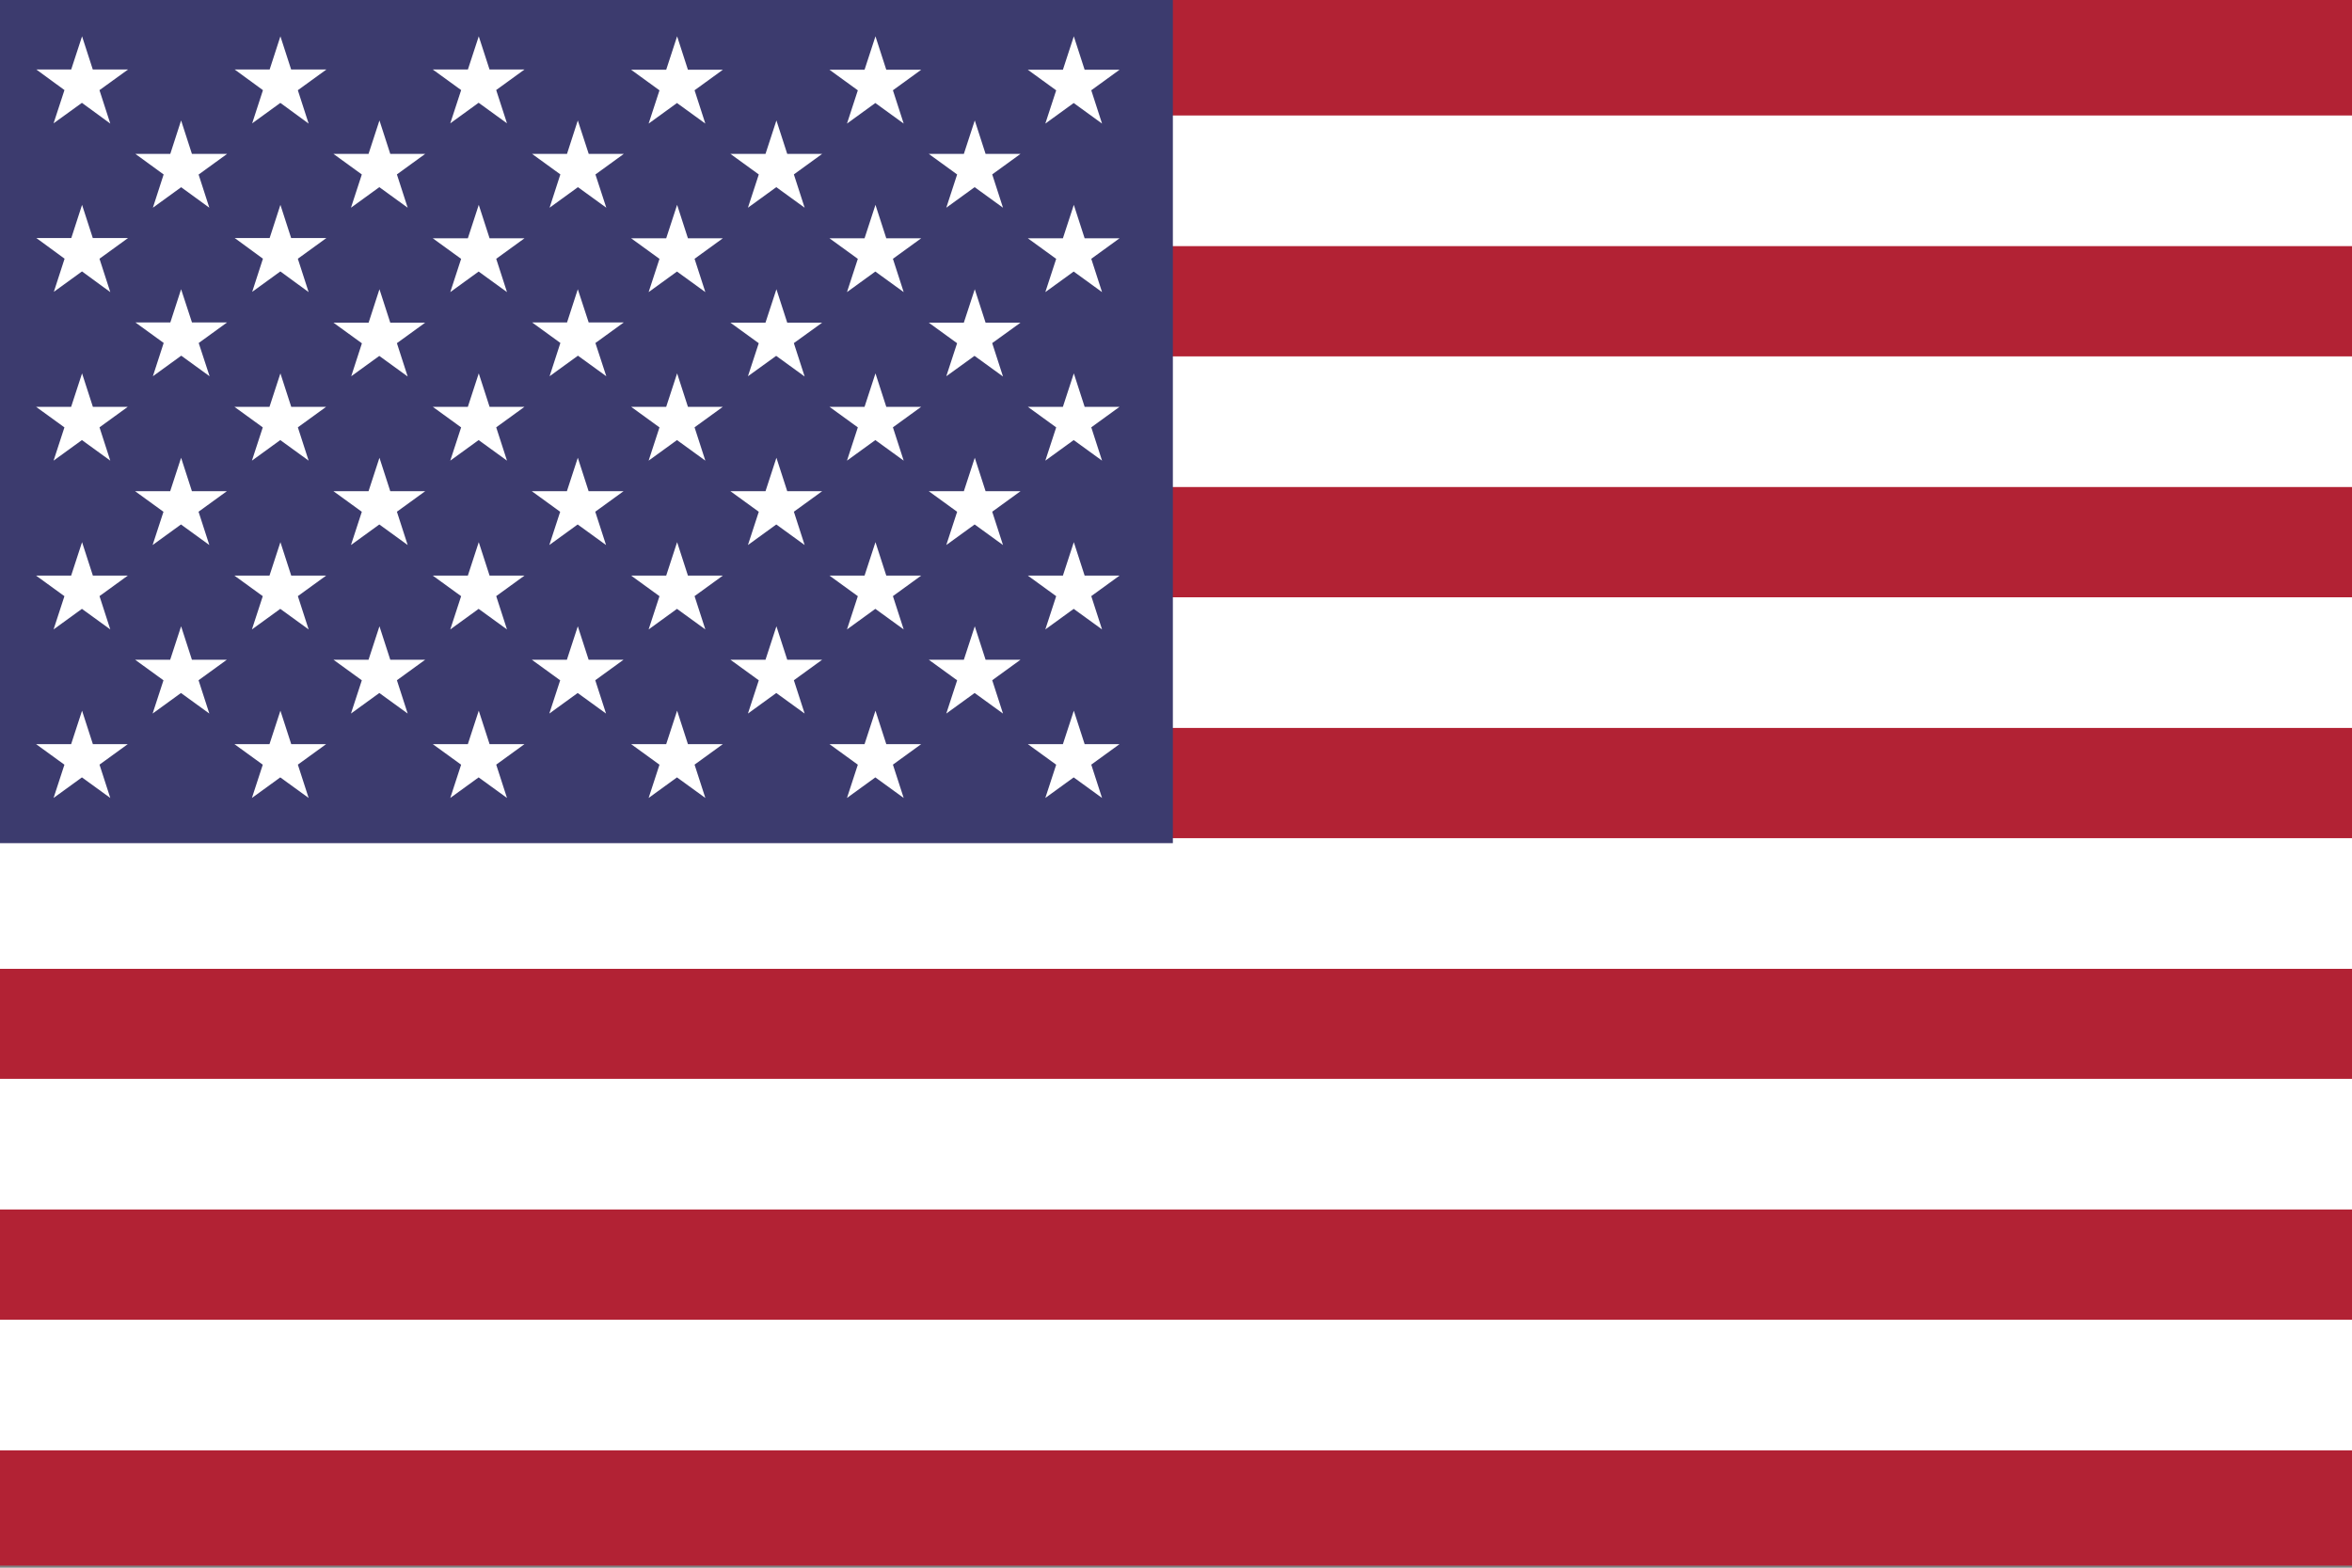 <?xml version="1.0" encoding="utf-8"?>
<!-- Generator: Adobe Illustrator 25.3.1, SVG Export Plug-In . SVG Version: 6.00 Build 0)  -->
<svg version="1.1" id="Layer_1" xmlns="http://www.w3.org/2000/svg" xmlns:xlink="http://www.w3.org/1999/xlink" x="0px" y="0px"
	 viewBox="0 0 900 600" style="enable-background:new 0 0 900 600;" xml:space="preserve">
<rect x="0" y="0" width="900" height="600" fill="#808080" stroke="none"/>
<style type="text/css">
	.st0{fill:#B22234;}
	.st1{stroke:#FFFFFF;stroke-width:50;stroke-miterlimit:10;}
	.st2{fill:#3C3B6E;}
	.st3{fill:#FFFFFF;}
</style>
<path class="st0" d="M-6.6,0h910.9v599.2H-6.6V0z"/>
<path class="st1" d="M-6.6,69.2h910.9 M904.3,161.4H-6.6 M-6.6,253.6h910.9 M904.3,345.8H-6.6 M-6.6,437.9h910.9 M904.3,530.1H-6.6"
	/>
<path class="st2" d="M-6.6,0h455.4v322.7H-6.6V0z"/>
<g>
	<g id="d">
		<g id="c">
			<g id="e">
				<g id="b">
					<path id="a" class="st3" d="M31.4,13.9l10.8,33.4L13.9,26.6h35.1L20.5,47.2L31.4,13.9z"/>
					<g>
						<path id="a_1_" class="st3" d="M31.4,78.4l10.8,33.4L13.9,91.1h35.1l-28.4,20.6L31.4,78.4z"/>
					</g>
					<g>
						<path id="a_2_" class="st3" d="M31.4,142.9l10.8,33.4l-28.4-20.6h35.1l-28.4,20.6L31.4,142.9z"/>
					</g>
					<g>
						<path id="a_3_" class="st3" d="M31.4,207.5l10.8,33.4l-28.4-20.6h35.1l-28.4,20.6L31.4,207.5z"/>
					</g>
				</g>
				<g>
					<path id="a_4_" class="st3" d="M31.4,272l10.8,33.4l-28.4-20.6h35.1l-28.4,20.6L31.4,272z"/>
				</g>
			</g>
			<g>
				<g id="b_1_">
					<path id="a_5_" class="st3" d="M69.3,46.1l10.8,33.4L51.8,58.9h35.1L58.5,79.5L69.3,46.1z"/>
					<g>
						<path id="a_6_" class="st3" d="M69.3,110.7L80.2,144l-28.4-20.6h35.1L58.5,144L69.3,110.7z"/>
					</g>
					<g>
						<path id="a_7_" class="st3" d="M69.3,175.2l10.8,33.4l-28.4-20.6h35.1l-28.4,20.6L69.3,175.2z"/>
					</g>
					<g>
						<path id="a_8_" class="st3" d="M69.3,239.7l10.8,33.4l-28.4-20.6h35.1l-28.4,20.6L69.3,239.7z"/>
					</g>
				</g>
			</g>
		</g>
		<g>
			<g id="c_1_">
				<g id="e_1_">
					<g id="b_2_">
						<path id="a_9_" class="st3" d="M107.3,13.9l10.8,33.4L89.8,26.6h35.1L96.5,47.2L107.3,13.9z"/>
						<g>
							<path id="a_10_" class="st3" d="M107.3,78.4l10.8,33.4L89.8,91.1h35.1l-28.4,20.6L107.3,78.4z"/>
						</g>
						<g>
							<path id="a_11_" class="st3" d="M107.3,142.9l10.8,33.4l-28.4-20.6h35.1l-28.4,20.6L107.3,142.9z"/>
						</g>
						<g>
							<path id="a_12_" class="st3" d="M107.3,207.5l10.8,33.4l-28.4-20.6h35.1l-28.4,20.6L107.3,207.5z"/>
						</g>
					</g>
					<g>
						<path id="a_13_" class="st3" d="M107.3,272l10.8,33.4l-28.4-20.6h35.1l-28.4,20.6L107.3,272z"/>
					</g>
				</g>
				<g>
					<g id="b_3_">
						<path id="a_14_" class="st3" d="M145.2,46.1l10.8,33.4l-28.4-20.6h35.1l-28.4,20.6L145.2,46.1z"/>
						<g>
							<path id="a_15_" class="st3" d="M145.2,110.7l10.8,33.4l-28.4-20.6h35.1L134.4,144L145.2,110.7z"/>
						</g>
						<g>
							<path id="a_16_" class="st3" d="M145.2,175.2l10.8,33.4l-28.4-20.6h35.1l-28.4,20.6L145.2,175.2z"/>
						</g>
						<g>
							<path id="a_17_" class="st3" d="M145.2,239.7l10.8,33.4l-28.4-20.6h35.1l-28.4,20.6L145.2,239.7z"/>
						</g>
					</g>
				</g>
			</g>
		</g>
	</g>
	<g>
		<g id="d_1_">
			<g id="c_2_">
				<g id="e_2_">
					<g id="b_4_">
						<path id="a_18_" class="st3" d="M183.2,13.9L194,47.2l-28.4-20.6h35.1l-28.4,20.6L183.2,13.9z"/>
						<g>
							<path id="a_19_" class="st3" d="M183.2,78.4l10.8,33.4l-28.4-20.6h35.1l-28.4,20.6L183.2,78.4z"/>
						</g>
						<g>
							<path id="a_20_" class="st3" d="M183.2,142.9l10.8,33.4l-28.4-20.6h35.1l-28.4,20.6L183.2,142.9z"/>
						</g>
						<g>
							<path id="a_21_" class="st3" d="M183.2,207.5l10.8,33.4l-28.4-20.6h35.1l-28.4,20.6L183.2,207.5z"/>
						</g>
					</g>
					<g>
						<path id="a_22_" class="st3" d="M183.2,272l10.8,33.4l-28.4-20.6h35.1l-28.4,20.6L183.2,272z"/>
					</g>
				</g>
				<g>
					<g id="b_5_">
						<path id="a_23_" class="st3" d="M221.1,46.1L232,79.5l-28.4-20.6h35.1l-28.4,20.6L221.1,46.1z"/>
						<g>
							<path id="a_24_" class="st3" d="M221.1,110.7L232,144l-28.4-20.6h35.1L210.3,144L221.1,110.7z"/>
						</g>
						<g>
							<path id="a_25_" class="st3" d="M221.1,175.2l10.8,33.4l-28.4-20.6h35.1l-28.4,20.6L221.1,175.2z"/>
						</g>
						<g>
							<path id="a_26_" class="st3" d="M221.1,239.7l10.8,33.4l-28.4-20.6h35.1l-28.4,20.6L221.1,239.7z"/>
						</g>
					</g>
				</g>
			</g>
			<g>
				<g id="c_3_">
					<g id="e_3_">
						<g id="b_6_">
							<path id="a_27_" class="st3" d="M259.1,13.9l10.8,33.4l-28.4-20.6h35.1l-28.4,20.6L259.1,13.9z"/>
							<g>
								<path id="a_28_" class="st3" d="M259.1,78.4l10.8,33.4l-28.4-20.6h35.1l-28.4,20.6L259.1,78.4z"/>
							</g>
							<g>
								<path id="a_29_" class="st3" d="M259.1,142.9l10.8,33.4l-28.4-20.6h35.1l-28.4,20.6L259.1,142.9z"/>
							</g>
							<g>
								<path id="a_30_" class="st3" d="M259.1,207.5l10.8,33.4l-28.4-20.6h35.1l-28.4,20.6L259.1,207.5z"/>
							</g>
						</g>
						<g>
							<path id="a_31_" class="st3" d="M259.1,272l10.8,33.4l-28.4-20.6h35.1l-28.4,20.6L259.1,272z"/>
						</g>
					</g>
					<g>
						<g id="b_7_">
							<path id="a_32_" class="st3" d="M297.1,46.1l10.8,33.4l-28.4-20.6h35.1l-28.4,20.6L297.1,46.1z"/>
							<g>
								<path id="a_33_" class="st3" d="M297.1,110.7l10.8,33.4l-28.4-20.6h35.1L286.2,144L297.1,110.7z"/>
							</g>
							<g>
								<path id="a_34_" class="st3" d="M297.1,175.2l10.8,33.4l-28.4-20.6h35.1l-28.4,20.6L297.1,175.2z"/>
							</g>
							<g>
								<path id="a_35_" class="st3" d="M297.1,239.7l10.8,33.4l-28.4-20.6h35.1l-28.4,20.6L297.1,239.7z"/>
							</g>
						</g>
					</g>
				</g>
			</g>
		</g>
	</g>
	<g>
		<g id="c_4_">
			<g id="e_4_">
				<g id="b_8_">
					<path id="a_36_" class="st3" d="M335,13.9l10.8,33.4l-28.4-20.6h35.1l-28.4,20.6L335,13.9z"/>
					<g>
						<path id="a_37_" class="st3" d="M335,78.4l10.8,33.4l-28.4-20.6h35.1l-28.4,20.6L335,78.4z"/>
					</g>
					<g>
						<path id="a_38_" class="st3" d="M335,142.9l10.8,33.4l-28.4-20.6h35.1l-28.4,20.6L335,142.9z"/>
					</g>
					<g>
						<path id="a_39_" class="st3" d="M335,207.5l10.8,33.4l-28.4-20.6h35.1l-28.4,20.6L335,207.5z"/>
					</g>
				</g>
				<g>
					<path id="a_40_" class="st3" d="M335,272l10.8,33.4l-28.4-20.6h35.1l-28.4,20.6L335,272z"/>
				</g>
			</g>
			<g>
				<g id="b_9_">
					<path id="a_41_" class="st3" d="M373,46.1l10.8,33.4l-28.4-20.6h35.1l-28.4,20.6L373,46.1z"/>
					<g>
						<path id="a_42_" class="st3" d="M373,110.7l10.8,33.4l-28.4-20.6h35.1L362.1,144L373,110.7z"/>
					</g>
					<g>
						<path id="a_43_" class="st3" d="M373,175.2l10.8,33.4l-28.4-20.6h35.1l-28.4,20.6L373,175.2z"/>
					</g>
					<g>
						<path id="a_44_" class="st3" d="M373,239.7l10.8,33.4l-28.4-20.6h35.1l-28.4,20.6L373,239.7z"/>
					</g>
				</g>
			</g>
		</g>
	</g>
	<g>
		<g id="e_5_">
			<g id="b_10_">
				<path id="a_45_" class="st3" d="M410.9,13.9l10.8,33.4l-28.4-20.6h35.1l-28.4,20.6L410.9,13.9z"/>
				<g>
					<path id="a_46_" class="st3" d="M410.9,78.4l10.8,33.4l-28.4-20.6h35.1l-28.4,20.6L410.9,78.4z"/>
				</g>
				<g>
					<path id="a_47_" class="st3" d="M410.9,142.9l10.8,33.4l-28.4-20.6h35.1l-28.4,20.6L410.9,142.9z"/>
				</g>
				<g>
					<path id="a_48_" class="st3" d="M410.9,207.5l10.8,33.4l-28.4-20.6h35.1l-28.4,20.6L410.9,207.5z"/>
				</g>
			</g>
			<g>
				<path id="a_49_" class="st3" d="M410.9,272l10.8,33.4l-28.4-20.6h35.1l-28.4,20.6L410.9,272z"/>
			</g>
		</g>
	</g>
</g>
</svg>
